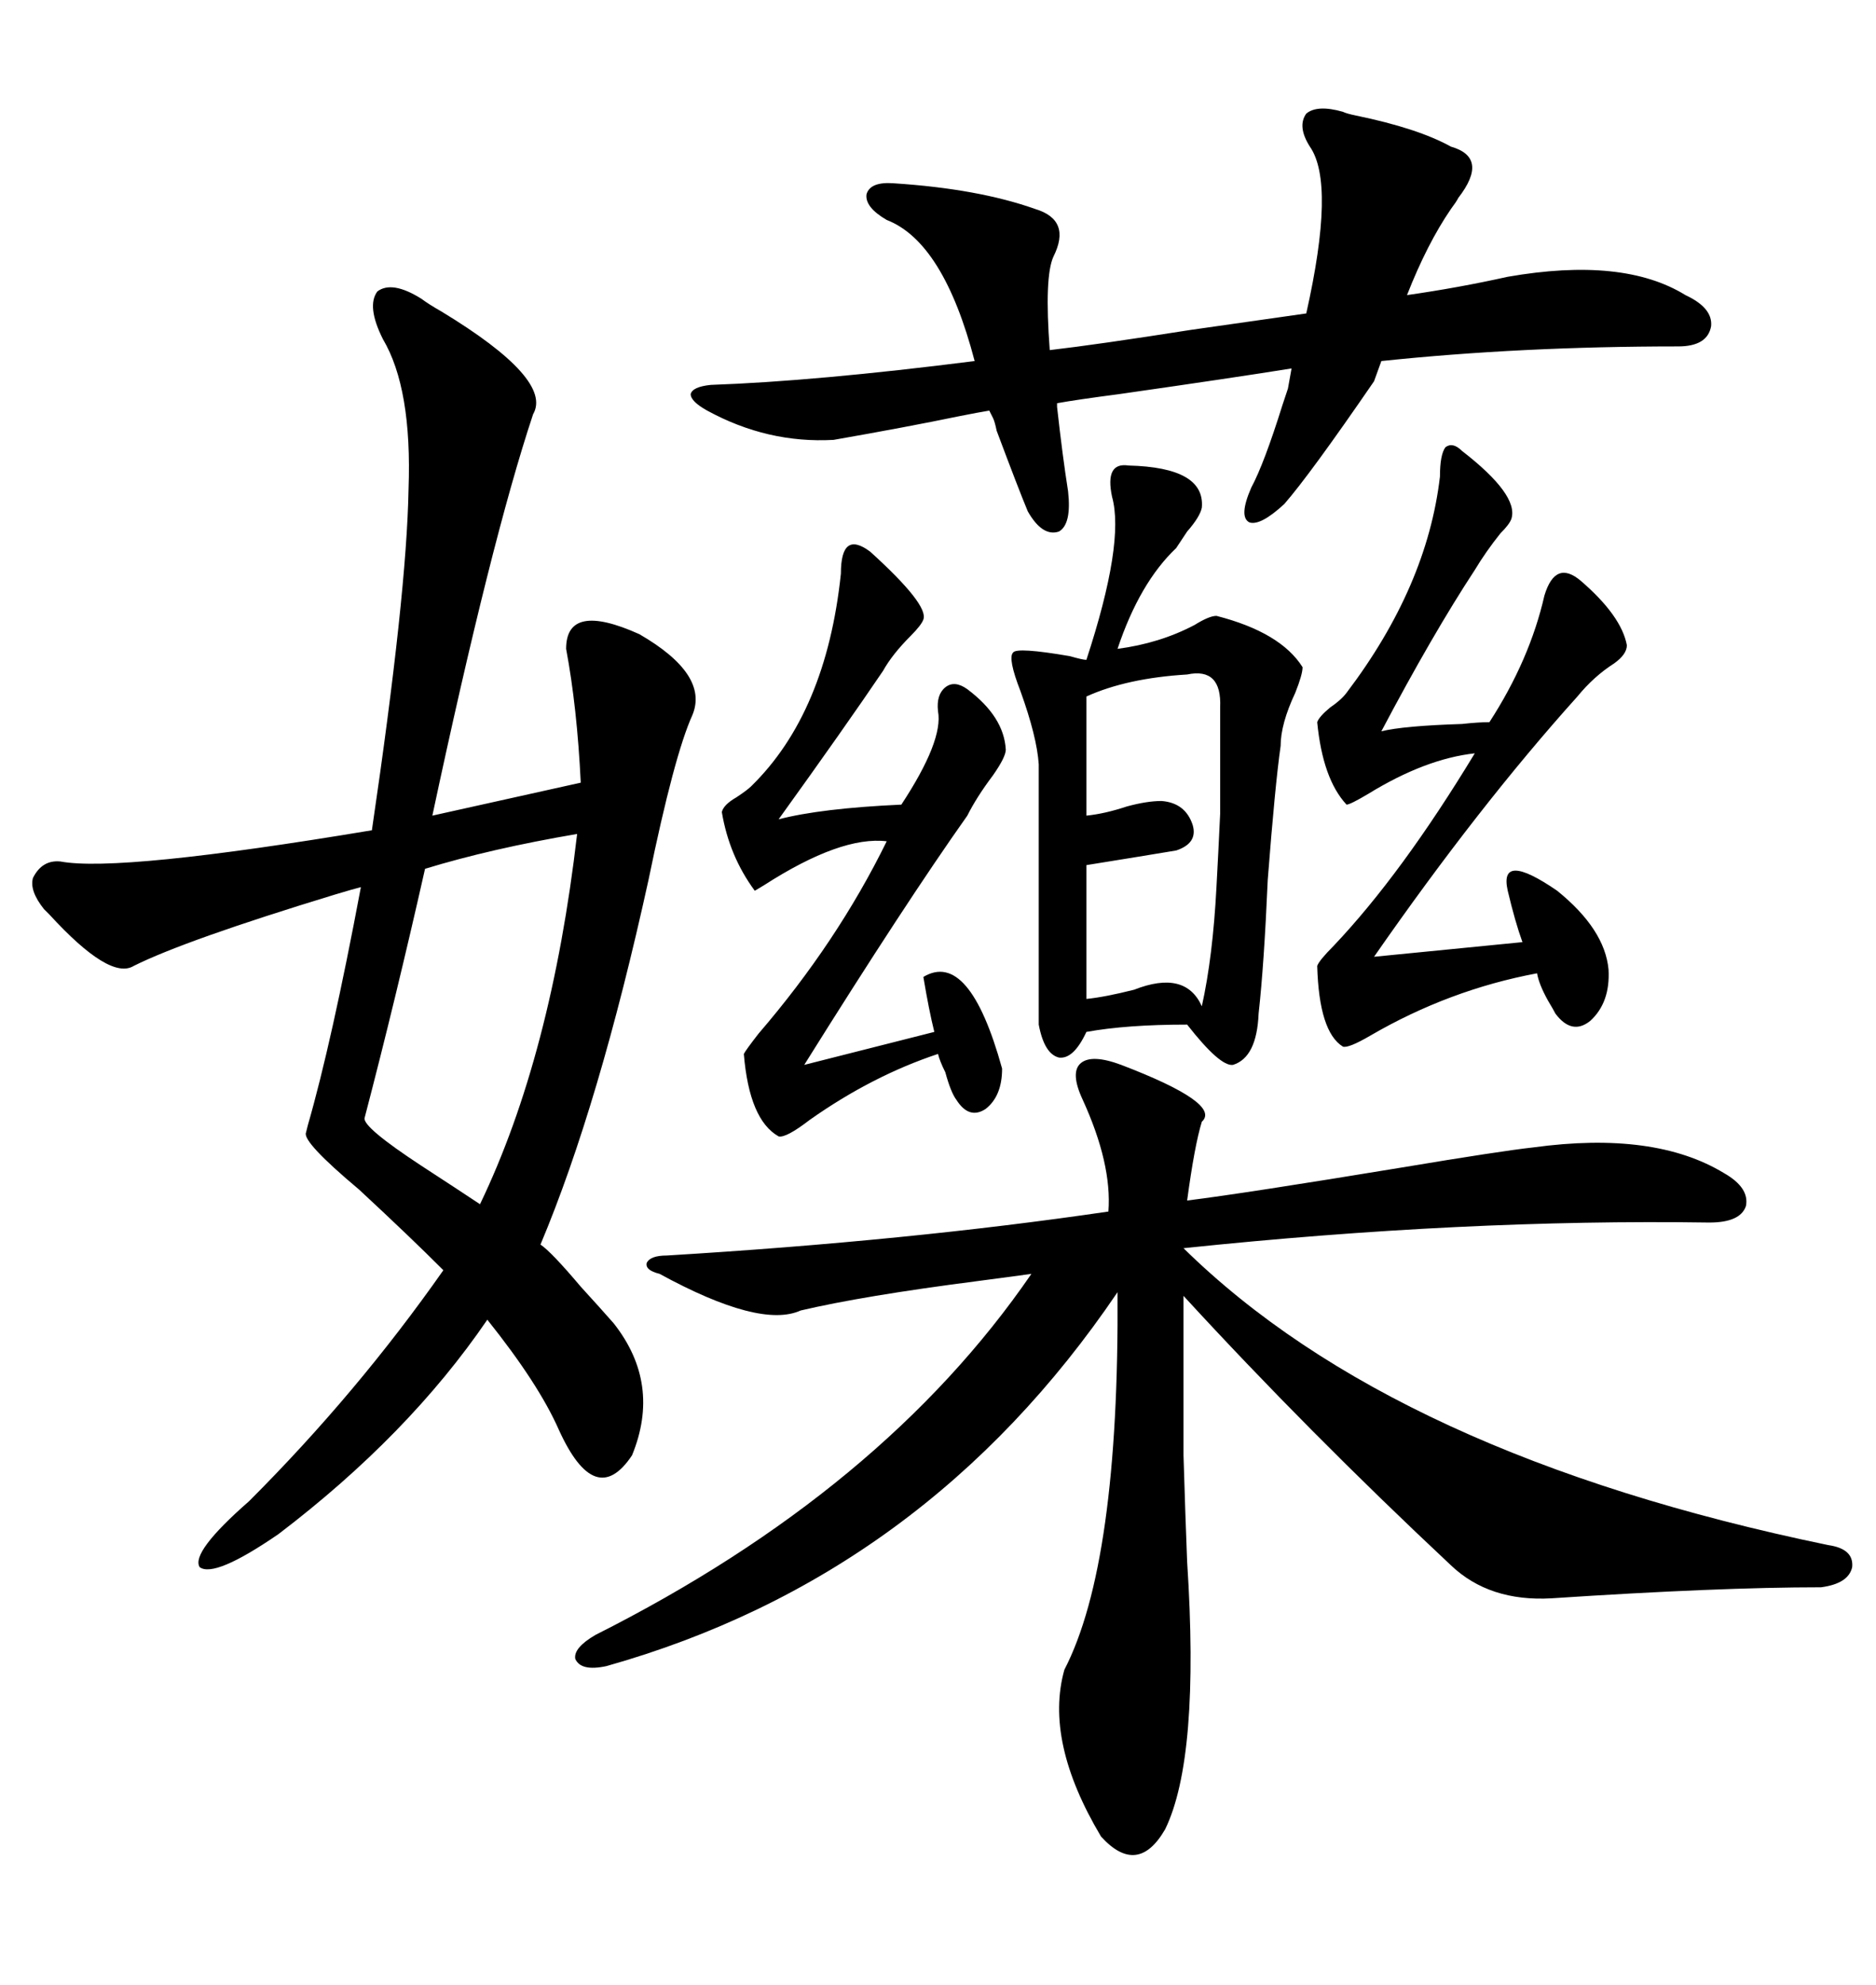 <svg xmlns="http://www.w3.org/2000/svg" xmlns:xlink="http://www.w3.org/1999/xlink" width="300" height="317.285"><path d="M61.23 54.20L61.23 54.20Q58.59 48.93 60.35 46.58L60.35 46.58Q62.70 44.82 67.38 47.75L67.38 47.75Q68.55 48.63 70.61 49.80L70.61 49.80Q88.48 60.64 85.25 66.21L85.25 66.21Q78.52 86.43 69.14 130.37L69.14 130.37L92.87 125.10Q92.29 113.09 90.53 103.71L90.53 103.71Q90.53 96.09 102.25 101.37L102.25 101.37Q113.38 107.81 110.74 114.26L110.74 114.26Q107.81 120.70 103.71 140.63L103.71 140.63Q95.80 176.66 86.43 198.93L86.43 198.93Q88.18 200.10 92.87 205.66L92.87 205.66Q96.09 209.18 98.14 211.52L98.14 211.52Q105.76 221.19 101.07 232.62L101.07 232.62Q95.21 241.41 89.36 228.52L89.36 228.52Q86.13 221.19 77.93 210.94L77.93 210.94Q65.33 229.39 44.53 245.21L44.53 245.21Q34.28 252.25 31.93 250.49L31.93 250.49Q30.47 248.14 39.84 239.94L39.84 239.94Q57.13 222.66 70.90 203.03L70.90 203.03Q65.63 197.75 57.42 190.14L57.42 190.14Q48.34 182.52 48.93 181.05L48.93 181.05Q48.93 181.05 49.22 179.88L49.22 179.88Q53.03 166.70 57.71 141.80L57.71 141.80Q56.54 142.09 53.61 142.97L53.61 142.97Q29.59 150.29 21.39 154.39L21.39 154.39Q17.58 156.74 7.91 146.19L7.91 146.19Q7.32 145.61 7.03 145.31L7.03 145.31Q4.69 142.38 5.27 140.33L5.27 140.33Q6.74 137.40 9.67 137.70L9.67 137.70Q19.04 139.45 59.47 132.71L59.47 132.71Q65.04 94.92 65.33 78.22L65.33 78.22Q65.92 62.11 61.23 54.20ZM192.19 179.30L192.19 179.30Q191.02 183.11 189.84 191.89L189.84 191.89Q199.22 190.72 224.12 186.62L224.12 186.62Q239.94 183.98 245.21 183.40L245.21 183.40Q264.55 180.76 275.68 187.50L275.68 187.50Q279.79 189.84 279.20 192.77L279.20 192.77Q278.32 195.41 273.34 195.41L273.34 195.41Q234.08 194.82 189.26 199.51L189.26 199.51Q222.95 232.62 292.38 246.97L292.38 246.97Q296.48 247.56 296.19 250.49L296.19 250.49Q295.61 253.13 291.21 253.71L291.21 253.71Q274.80 253.71 248.14 255.47L248.14 255.47Q238.18 256.05 232.03 250.20L232.03 250.20Q209.18 228.81 189.26 207.13L189.26 207.13Q189.26 224.12 189.26 232.62L189.26 232.62Q189.55 242.29 189.84 249.61L189.84 249.61Q191.89 280.96 186.33 292.38L186.33 292.38Q181.93 300 176.07 293.55L176.07 293.55Q166.99 278.32 170.21 266.89L170.21 266.89Q179.00 249.90 178.71 206.54L178.71 206.54Q147.95 251.95 96.97 266.31L96.97 266.31Q92.87 267.19 91.99 265.14L91.99 265.14Q91.70 263.38 95.21 261.33L95.21 261.33Q141.21 238.18 164.94 203.61L164.94 203.61Q162.89 203.91 156.15 204.79L156.15 204.79Q137.99 207.13 128.03 209.47L128.03 209.47Q121.58 212.40 105.47 203.61L105.47 203.61Q103.13 203.03 103.42 201.86L103.42 201.86Q104.00 200.68 106.64 200.68L106.64 200.68Q145.31 198.34 177.25 193.65L177.25 193.65Q177.83 186.04 173.14 175.78L173.14 175.78Q171.09 171.39 172.85 169.92L172.85 169.92Q174.61 168.46 179.30 170.21L179.30 170.21Q195.41 176.37 192.19 179.30ZM113.09 65.63L113.09 65.63Q110.45 64.16 110.45 62.99L110.45 62.99Q110.74 61.82 113.67 61.52L113.67 61.52Q130.37 60.94 155.86 57.71L155.86 57.71Q150.88 38.67 141.80 35.16L141.80 35.16Q138.28 33.11 138.57 31.05L138.57 31.05Q139.16 29.00 142.97 29.30L142.97 29.30Q156.45 30.18 165.53 33.40L165.53 33.40Q171.39 35.16 168.46 41.02L168.46 41.02Q166.99 44.24 167.87 55.96L167.87 55.96Q175.49 55.08 190.43 52.73L190.43 52.73Q202.73 50.98 208.89 50.10L208.89 50.10Q213.57 29.30 209.47 23.44L209.47 23.44Q207.42 20.21 208.89 18.16L208.89 18.16Q210.64 16.70 214.75 17.87L214.75 17.87Q215.33 18.16 216.80 18.46L216.80 18.46Q226.76 20.51 232.03 23.44L232.03 23.44Q238.18 25.20 233.20 31.64L233.20 31.64Q232.91 32.23 232.03 33.40L232.03 33.40Q228.22 38.96 225 47.17L225 47.17Q233.20 46.00 241.11 44.24L241.11 44.24Q259.57 41.02 269.53 47.17L269.53 47.17Q273.93 49.22 273.63 52.15L273.63 52.15Q273.05 55.37 268.36 55.37L268.36 55.37Q243.16 55.37 220.90 57.71L220.90 57.71L219.73 60.94Q209.47 75.88 205.37 80.57L205.37 80.57Q201.56 84.08 199.80 83.50L199.80 83.50Q198.05 82.62 200.10 77.93L200.10 77.93Q202.15 74.12 205.08 64.75L205.08 64.75Q205.66 62.99 205.96 62.11L205.96 62.11L206.54 58.89Q197.46 60.35 179.00 62.99L179.00 62.99Q172.27 63.87 169.04 64.45L169.04 64.45L169.04 65.04Q169.92 72.95 170.80 78.52L170.80 78.52Q171.39 83.79 169.34 84.96L169.34 84.96Q166.70 85.84 164.36 81.74L164.36 81.74Q162.89 78.22 159.38 68.85L159.38 68.85Q159.08 67.38 158.79 66.80L158.79 66.80L158.20 65.63Q156.45 65.92 153.52 66.50L153.52 66.50Q145.02 68.26 133.30 70.31L133.30 70.31Q122.75 70.90 113.09 65.63ZM180.47 74.41L180.47 74.41Q192.77 74.71 192.19 81.15L192.19 81.15Q191.89 82.62 189.84 84.96L189.84 84.96Q188.67 86.72 188.09 87.60L188.09 87.60Q182.23 93.16 178.71 103.71L178.71 103.71Q185.45 102.83 191.02 99.90L191.02 99.90Q193.36 98.44 194.53 98.44L194.53 98.44Q204.79 101.07 208.30 106.64L208.30 106.64Q208.30 107.81 207.13 110.74L207.13 110.74Q204.79 115.72 204.79 119.24L204.79 119.24Q203.91 125.39 202.73 140.63L202.73 140.63Q202.15 154.10 201.27 162.01L201.27 162.01Q200.98 169.04 197.17 170.21L197.17 170.21Q195.12 170.51 189.84 163.77L189.84 163.77Q180.18 163.77 173.73 164.94L173.73 164.94Q171.68 169.34 169.34 169.04L169.34 169.04Q166.99 168.46 166.11 163.77L166.11 163.77L166.11 122.17Q165.82 117.77 163.18 110.45L163.18 110.45Q161.13 105.18 162.01 104.30L162.01 104.30Q162.60 103.42 171.09 104.88L171.09 104.88Q173.14 105.47 173.73 105.47L173.73 105.47Q179.88 86.72 177.83 79.39L177.83 79.39Q176.66 73.83 180.47 74.41ZM233.79 72.07L233.79 72.07Q242.87 79.10 241.70 82.91L241.70 82.91Q241.41 83.79 239.94 85.25L239.94 85.25Q237.60 88.18 235.84 91.11L235.84 91.11Q229.10 101.37 220.90 116.89L220.90 116.89Q224.41 116.02 233.79 115.72L233.79 115.72Q236.43 115.43 238.18 115.43L238.18 115.43Q244.63 105.47 246.97 95.21L246.97 95.21Q248.73 89.36 252.83 92.87L252.83 92.87Q259.28 98.44 260.16 103.13L260.16 103.13Q260.16 104.59 258.11 106.05L258.11 106.05Q254.88 108.11 252.25 111.33L252.25 111.33Q236.43 128.91 219.73 152.93L219.73 152.93L243.46 150.59Q242.29 147.36 241.11 142.38L241.11 142.38Q239.65 135.94 249.02 142.38L249.02 142.38Q256.64 148.54 257.23 154.98L257.23 154.98Q257.52 160.25 254.30 163.18L254.30 163.18Q251.37 165.53 248.73 162.01L248.73 162.01Q248.44 161.43 247.56 159.96L247.56 159.96Q246.09 157.32 245.80 155.57L245.80 155.57Q231.74 158.20 219.14 165.53L219.14 165.53Q215.63 167.58 214.75 167.29L214.75 167.29Q210.94 164.94 210.64 154.39L210.64 154.39Q210.94 153.52 213.28 151.17L213.28 151.17Q224.12 139.75 235.84 120.41L235.84 120.41Q227.93 121.29 218.85 126.86L218.85 126.86Q215.92 128.61 215.33 128.61L215.33 128.61Q211.52 124.51 210.64 115.43L210.64 115.43Q210.94 114.55 212.70 113.09L212.70 113.09Q214.45 111.91 215.33 110.74L215.33 110.74Q228.22 93.75 230.27 76.17L230.27 76.17Q230.27 72.66 231.15 71.48L231.15 71.48Q232.32 70.61 233.79 72.07ZM139.16 88.18L139.16 88.18Q148.54 96.68 147.66 99.02L147.66 99.02Q147.36 99.90 145.61 101.66L145.61 101.66Q142.68 104.59 141.21 107.23L141.21 107.23Q135.06 116.31 124.51 130.96L124.51 130.96Q131.25 129.20 144.14 128.61L144.14 128.61Q150.88 118.36 150 113.67L150 113.67Q149.71 111.04 151.17 109.86L151.17 109.86Q152.64 108.69 154.69 110.16L154.69 110.16Q160.55 114.55 160.84 119.82L160.84 119.82Q160.84 121.00 158.79 123.93L158.79 123.93Q156.15 127.44 154.69 130.37L154.69 130.37Q144.73 144.43 128.61 170.21L128.61 170.21L149.41 164.94Q148.54 161.43 147.66 156.15L147.66 156.15Q154.98 151.76 160.25 170.80L160.25 170.80Q160.25 175.20 157.62 177.25L157.62 177.25Q154.98 179.00 152.93 175.78L152.93 175.78Q152.05 174.61 151.17 171.39L151.17 171.39Q150.29 169.63 150 168.46L150 168.46Q139.45 171.97 129.49 179.00L129.49 179.00Q125.68 181.93 124.51 181.64L124.51 181.64Q119.82 179.00 118.95 168.46L118.95 168.46Q119.24 167.87 121.29 165.23L121.29 165.23Q133.89 150.59 141.80 134.47L141.80 134.47Q134.47 133.59 122.17 141.50L122.17 141.50Q120.70 142.38 120.70 142.38L120.70 142.38Q116.60 136.82 115.43 129.79L115.43 129.79Q115.72 128.61 117.77 127.44L117.77 127.44Q119.53 126.27 120.12 125.68L120.12 125.68Q132.13 113.96 134.47 91.70L134.47 91.70Q134.47 88.18 135.64 87.30L135.64 87.30Q136.82 86.43 139.16 88.18ZM92.29 133.30L92.29 133.30Q78.52 135.64 67.97 138.87L67.97 138.87Q63.28 159.67 58.30 178.71L58.30 178.71Q58.01 180.18 67.38 186.33L67.38 186.33Q73.24 190.14 76.76 192.48L76.76 192.48Q88.18 168.75 92.29 133.30ZM189.84 107.81L189.84 107.81Q180.18 108.40 173.73 111.33L173.73 111.33L173.73 130.37Q176.66 130.08 180.18 128.91L180.18 128.91Q183.40 128.03 185.74 128.03L185.74 128.03Q189.55 128.32 190.72 131.84L190.72 131.84Q191.60 134.77 188.09 135.94L188.09 135.94Q182.81 136.82 173.73 138.28L173.73 138.28L173.73 159.67Q176.66 159.38 181.35 158.20L181.35 158.20Q189.55 154.98 192.19 160.84L192.19 160.84Q193.95 152.93 194.53 141.80L194.53 141.80Q194.82 136.52 195.12 130.08L195.12 130.08Q195.12 124.22 195.12 113.09L195.12 113.09Q195.41 106.64 189.84 107.81Z"/></svg>